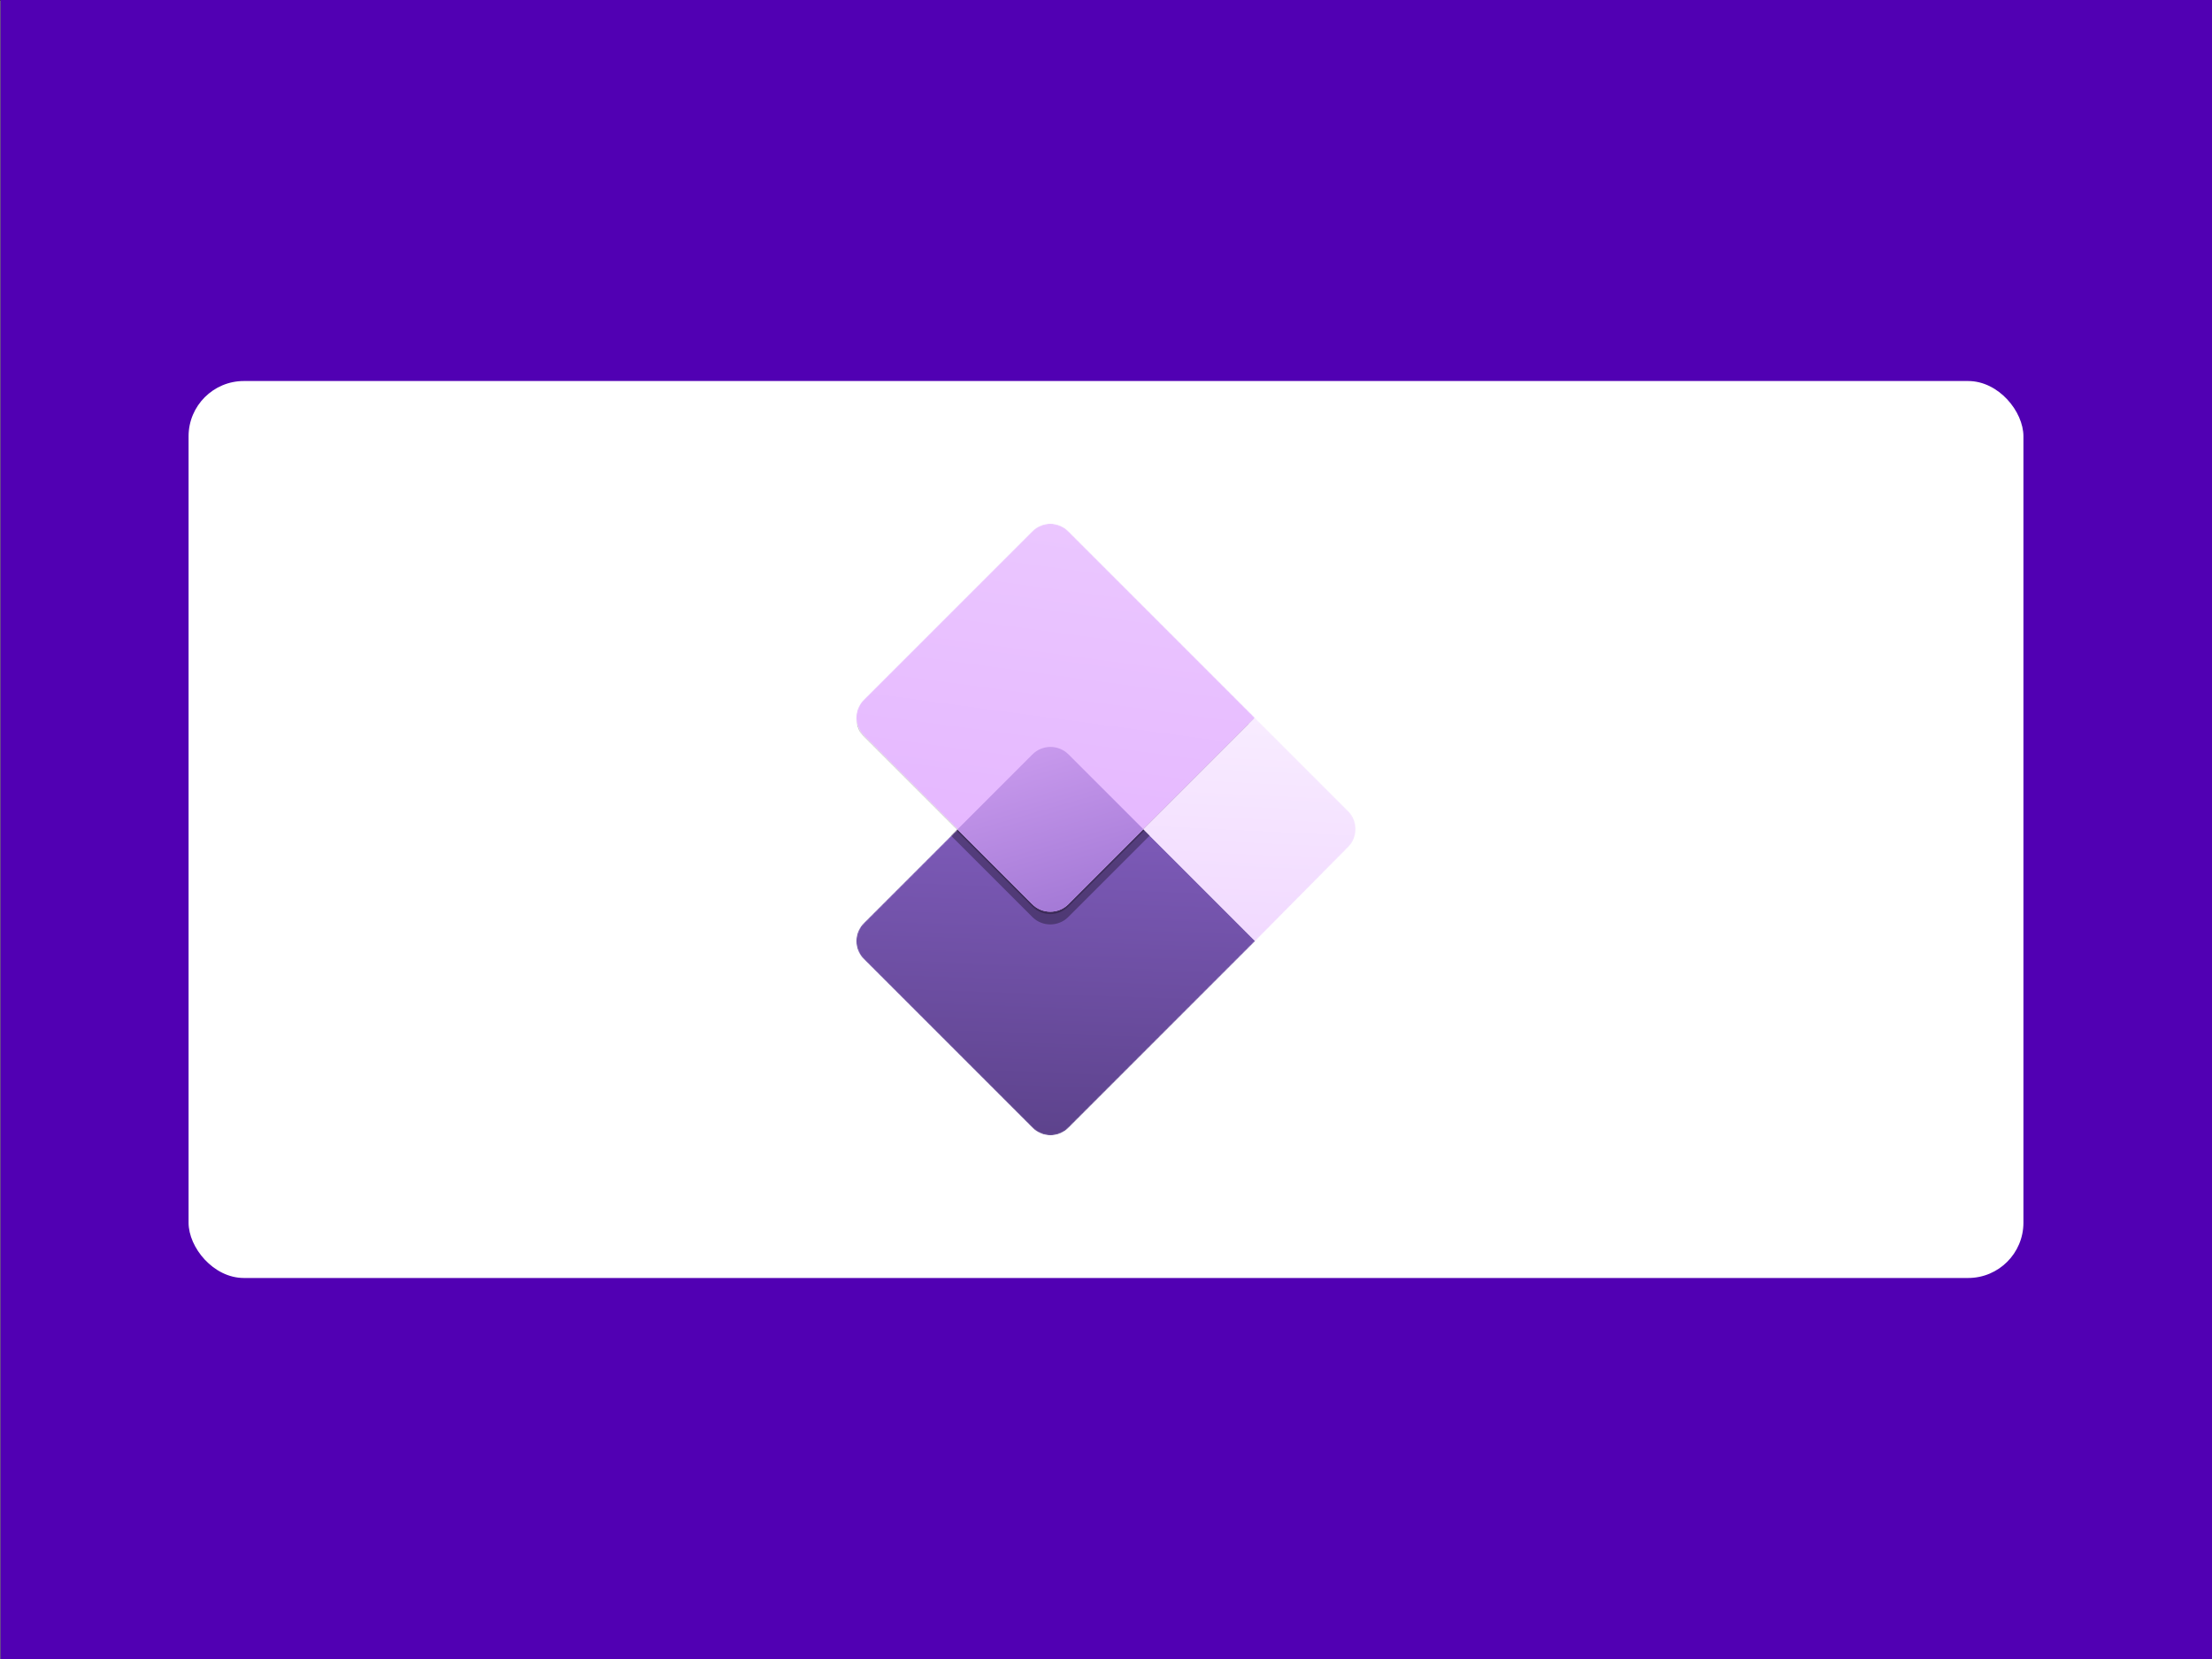 <?xml version="1.0" encoding="UTF-8"?>
<svg id="Layer_1" data-name="Layer 1" xmlns="http://www.w3.org/2000/svg" xmlns:xlink="http://www.w3.org/1999/xlink" viewBox="0 0 2000 1500">
  <rect x="0" y="0" width="2000" height="1500" fill="#333333" stroke="none"/>
  <defs>
    <style>
      .cls-1 {
        fill: url(#linear-gradient-2);
      }

      .cls-2 {
        stroke: #231f20;
        stroke-miterlimit: 10;
      }

      .cls-2, .cls-3 {
        fill: #fff;
      }

      .cls-4 {
        mask: url(#mask);
      }

      .cls-5 {
        fill: none;
      }

      .cls-6 {
        fill: url(#linear-gradient-4);
      }

      .cls-7 {
        fill: url(#linear-gradient-3);
      }

      .cls-8 {
        fill: url(#linear-gradient-5);
        fill-rule: evenodd;
      }

      .cls-9 {
        opacity: .24;
      }

      .cls-10 {
        opacity: .32;
      }

      .cls-11 {
        fill: url(#linear-gradient);
      }

      .cls-12 {
        fill: #5100b3;
      }
    </style>
    <linearGradient id="linear-gradient" x1="856.973" y1="3713.377" x2="1108.509" y2="3080.894" gradientTransform="translate(0 4154) scale(1 -1)" gradientUnits="userSpaceOnUse">
      <stop offset="0" stop-color="#cd9ef0"/>
      <stop offset="1" stop-color="#9f75d3"/>
    </linearGradient>
    <mask id="mask" x="774.23" y="473.529" width="451.539" height="552.941" maskUnits="userSpaceOnUse">
      <g id="mask0">
        <path class="cls-11" d="M965.943,480.279c-8.999-8.999-23.589-8.999-32.588,0l-152.356,152.355c-8.999,8.999-8.999,23.59,0,32.589l84.683,84.683-84.702,84.702c-8.999,8.999-8.999,23.59,0,32.589l152.524,152.524c8.999,8.999,23.59,8.999,32.589,0l168.819-168.819-68.926-68.926,68.934,68.904,84.183-85.046c8.921-9.012,8.884-23.539-.083-32.505l-84.414-84.413-.014.014-168.65-168.65Z"/>
      </g>
    </mask>
    <linearGradient id="linear-gradient-2" x1="960.932" y1="3487.827" x2="948.185" y2="3118.04" gradientTransform="translate(0 4154) scale(1 -1)" gradientUnits="userSpaceOnUse">
      <stop offset="0" stop-color="#8661c5"/>
      <stop offset="1" stop-color="#5c428b"/>
    </linearGradient>
    <linearGradient id="linear-gradient-3" x1="978.899" y1="3686.041" x2="929.557" y2="3322.857" gradientTransform="translate(0 4154) scale(1 -1)" gradientUnits="userSpaceOnUse">
      <stop offset="0" stop-color="#ebc7ff"/>
      <stop offset="1" stop-color="#e4b4ff"/>
    </linearGradient>
    <linearGradient id="linear-gradient-4" x1="1134.659" y1="3505.083" x2="1124.753" y2="3300.888" gradientTransform="translate(0 4154) scale(1 -1)" gradientUnits="userSpaceOnUse">
      <stop offset="0" stop-color="#f8ecff"/>
      <stop offset="1" stop-color="#f1d9ff"/>
    </linearGradient>
    <linearGradient id="linear-gradient-5" x1="923.485" y1="3495.307" x2="975.959" y2="3313.031" xlink:href="#linear-gradient"/>
  </defs>
  <rect class="cls-2" width="12000" height="3000"/>
  <rect class="cls-12" x=".5" width="14003.5" height="3000"/>
  <rect class="cls-5" x="693.75" y="443.75" width="612.5" height="612.5"/>
  <rect class="cls-3" x="170.5" y="344.5" width="1659" height="811" rx="50" ry="50"/>
  <g class="cls-4">
    <g>
      <path class="cls-1" d="M933.504,682.083c8.999-8.999,23.59-8.999,32.589,0l168.819,168.819-168.819,168.819c-8.999,8.999-23.59,8.999-32.589,0l-152.524-152.524c-8.999-8.999-8.999-23.59,0-32.589l152.524-152.524Z"/>
      <g>
        <path class="cls-10" d="M933.352,491.774c8.999-8.999,23.59-8.999,32.589,0l168.65,168.649-168.65,168.65c-8.999,8.999-23.59,8.999-32.589,0l-152.355-152.355c-8.999-8.999-8.999-23.59,0-32.589l152.355-152.355Z"/>
        <path class="cls-9" d="M933.352,482.441c8.999-8.999,23.59-8.999,32.589,0l168.65,168.649-168.65,168.65c-8.999,8.999-23.59,8.999-32.589,0l-152.355-152.355c-8.999-8.999-8.999-23.59,0-32.589l152.355-152.355Z"/>
      </g>
      <path class="cls-7" d="M933.352,480.279c8.999-8.999,23.59-8.999,32.589,0l168.65,168.65-168.65,168.649c-8.999,8.999-23.59,8.999-32.589,0l-152.355-152.355c-8.999-8.999-8.999-23.59,0-32.589l152.355-152.355Z"/>
      <path class="cls-6" d="M1134.607,648.915l84.413,84.413c8.967,8.967,9.004,23.493.083,32.505l-84.183,85.046-101.176-101.131,100.863-100.834Z"/>
      <path class="cls-8" d="M1033.763,749.755l-67.822,67.823c-8.999,8.999-23.59,8.999-32.589,0l-67.672-67.672,67.823-67.823c8.999-8.999,23.589-8.999,32.588,0l67.672,67.672Z"/>
    </g>
  </g>
</svg>